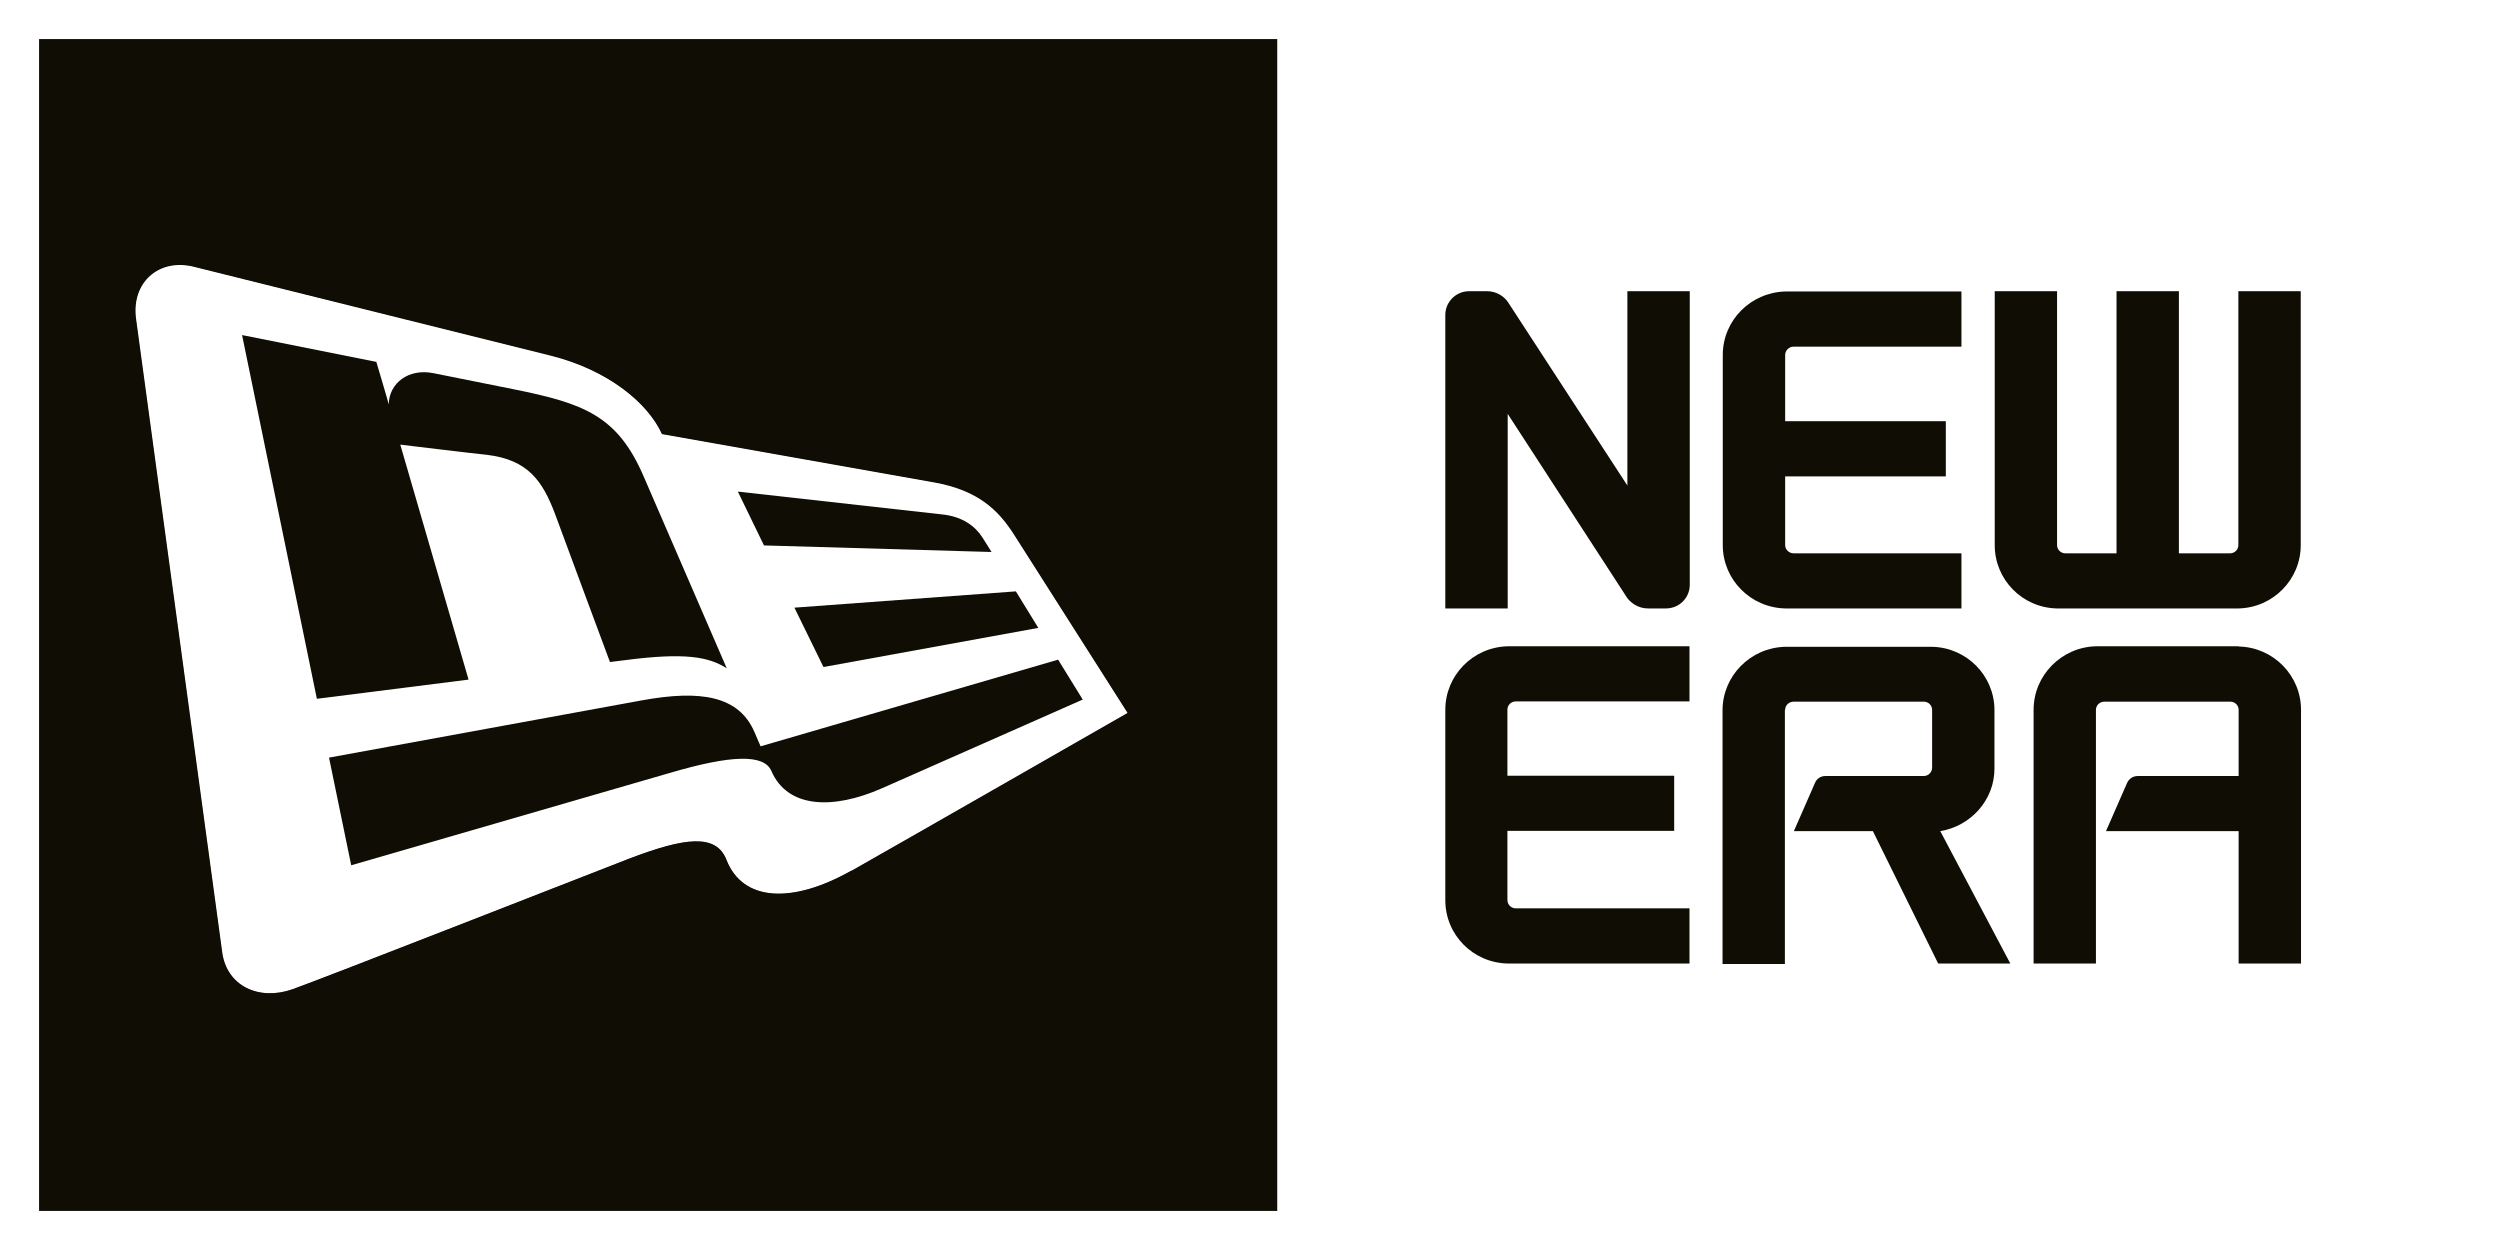 <svg xmlns="http://www.w3.org/2000/svg" fill="none" viewBox="0 0 64 32" height="32" width="64">
<rect x="0" y="0" width="64" height="32" fill="#808080" stroke="none"/>
<g clip-path="url(#clip0_842_1989)">
<path fill="white" d="M63.209 0.901H32.697V31.22H63.209V0.901ZM44.104 9.082C44.104 8.195 44.814 7.482 45.7 7.455H50.213V8.867H45.917C45.802 8.867 45.7 8.968 45.7 9.082V10.776H49.813V12.188H45.7V13.95C45.7 14.064 45.795 14.158 45.917 14.158H50.213V15.57H45.7C44.814 15.543 44.104 14.83 44.104 13.943V9.076V9.082ZM43.258 17.956H38.813C38.691 17.956 38.597 18.05 38.597 18.165V19.859H42.866V21.271H38.597V23.039C38.597 23.153 38.691 23.254 38.813 23.254H43.258V24.666H38.597C37.71 24.639 37.007 23.926 37.007 23.045V18.171C37.007 17.291 37.717 16.571 38.597 16.551H43.258V17.963V17.956ZM43.258 14.971C43.258 15.307 42.987 15.576 42.649 15.576H42.189C41.972 15.576 41.783 15.469 41.661 15.314L38.597 10.595V15.576H37V8.06C37 7.731 37.271 7.455 37.609 7.455H38.069C38.285 7.455 38.475 7.563 38.597 7.724L41.661 12.43V7.455H43.258V14.971ZM49.617 24.666L47.946 21.277H45.923L46.465 20.04C46.505 19.939 46.614 19.866 46.729 19.866H49.245C49.36 19.866 49.462 19.771 49.462 19.65V18.171C49.462 18.057 49.367 17.963 49.252 17.963H45.917C45.795 17.963 45.7 18.057 45.7 18.171V24.666H44.104V18.171C44.104 17.291 44.814 16.571 45.7 16.551H49.468C50.348 16.578 51.065 17.297 51.065 18.178V19.677C51.065 20.491 50.45 21.156 49.678 21.277L51.471 24.666H49.617ZM58.899 24.666H57.303V21.277H53.907L54.448 20.04C54.495 19.939 54.597 19.866 54.718 19.866H57.303V18.171C57.303 18.057 57.208 17.963 57.093 17.963H53.866C53.751 17.963 53.65 18.057 53.65 18.171V24.666H52.053V18.171C52.053 17.291 52.763 16.571 53.643 16.551H57.303C58.182 16.578 58.893 17.297 58.893 18.178V24.672L58.899 24.666ZM58.899 13.956C58.899 14.837 58.189 15.556 57.309 15.576H52.655C51.769 15.556 51.065 14.837 51.065 13.956V7.455H52.662V13.956C52.662 14.071 52.757 14.165 52.871 14.165H54.184V7.455H55.781V14.165H57.093C57.208 14.165 57.303 14.071 57.303 13.956V7.455H58.899V13.956Z"></path>
<path fill="white" d="M23.908 12.343C23.11 12.202 16.94 11.106 16.94 11.106C16.575 10.306 15.56 9.466 14.085 9.096L4.959 6.824C4.052 6.595 3.349 7.234 3.477 8.161C3.477 8.161 5.568 23.523 5.683 24.37C5.798 25.237 6.623 25.62 7.482 25.318C8.294 25.029 15.039 22.387 16.094 21.977C17.535 21.425 18.327 21.331 18.591 22.003C19.01 23.079 20.275 23.133 21.791 22.279C23.151 21.506 28.861 18.239 28.861 18.239C28.861 18.239 26.229 14.111 25.958 13.681C25.552 13.042 25.038 12.544 23.908 12.336V12.343ZM24.132 13.17C24.659 13.23 24.984 13.479 25.153 13.755C25.201 13.835 25.39 14.131 25.39 14.131L19.565 13.963L18.895 12.585C18.895 12.585 23.699 13.123 24.132 13.17ZM6.204 8.592L9.64 9.277C9.64 9.277 9.931 10.252 9.958 10.366C9.965 9.822 10.466 9.439 11.102 9.566C11.731 9.694 12.732 9.889 13.145 9.976C14.965 10.339 15.817 10.655 16.48 12.202L18.611 17.123C18.151 16.827 17.542 16.713 16 16.914L15.621 16.961C15.621 16.961 14.545 14.05 14.22 13.183C13.896 12.316 13.517 11.785 12.475 11.657C12.184 11.623 10.249 11.395 10.249 11.395L12.001 17.425L8.118 17.916L6.204 8.605V8.592ZM27.717 17.909C27.717 17.909 23.638 19.711 22.589 20.175C21.297 20.746 20.154 20.679 19.748 19.738C19.558 19.301 18.719 19.328 17.13 19.792L8.991 22.151L8.423 19.395C8.423 19.395 14.938 18.205 16.433 17.929C17.935 17.654 18.909 17.815 19.315 18.743C19.416 18.978 19.47 19.106 19.47 19.106L27.088 16.887L27.717 17.909ZM26.581 16.074L21.074 17.076L20.329 15.556L25.999 15.139L26.574 16.074H26.581Z"></path>
<path fill="white" d="M51.058 19.671V18.171C51.058 17.291 50.348 16.571 49.462 16.551H45.693C44.807 16.578 44.097 17.297 44.097 18.178V24.672H45.693V18.178C45.693 18.064 45.788 17.97 45.91 17.97H49.245C49.36 17.97 49.455 18.064 49.455 18.178V19.657C49.455 19.778 49.36 19.872 49.238 19.872H46.722C46.6 19.872 46.498 19.946 46.458 20.047L45.917 21.284H47.939L49.61 24.672H51.457L49.664 21.284C50.436 21.156 51.051 20.497 51.051 19.684V19.671H51.058Z"></path>
<path fill="white" d="M41.661 12.43L38.597 7.724C38.482 7.563 38.285 7.455 38.069 7.455H37.609C37.271 7.455 37 7.731 37 8.06V15.576H38.597V10.595L41.661 15.314C41.783 15.469 41.972 15.576 42.189 15.576H42.649C42.987 15.576 43.258 15.307 43.258 14.971V7.455H41.661V12.43Z"></path>
<path fill="white" d="M38.59 16.545C37.704 16.572 37 17.291 37 18.165V23.039C37 23.926 37.71 24.639 38.59 24.659H43.251V23.247H38.806C38.685 23.247 38.59 23.153 38.59 23.032V21.264H42.859V19.852H38.59V18.158C38.59 18.044 38.685 17.95 38.806 17.95H43.251V16.538H38.59V16.545Z"></path>
<path fill="white" d="M45.7 15.576H50.213V14.165H45.917C45.802 14.165 45.7 14.071 45.7 13.956V12.195H49.813V10.783H45.7V9.089C45.7 8.975 45.795 8.874 45.917 8.874H50.213V7.462H45.7C44.814 7.489 44.103 8.202 44.103 9.089V13.956C44.103 14.837 44.814 15.556 45.7 15.576Z"></path>
<path fill="white" d="M57.302 13.956C57.302 14.071 57.207 14.165 57.092 14.165H55.78V7.455H54.183V14.165H52.871C52.756 14.165 52.661 14.071 52.661 13.956V7.455H51.065V13.956C51.065 14.837 51.768 15.556 52.654 15.576H57.309C58.188 15.556 58.899 14.837 58.899 13.956V7.455H57.302V13.956Z"></path>
<path fill="white" d="M57.309 16.545H53.649C52.77 16.571 52.06 17.291 52.06 18.171V24.666H53.656V18.171C53.656 18.057 53.751 17.963 53.873 17.963H57.1C57.215 17.963 57.309 18.057 57.309 18.171V19.866H54.725C54.603 19.866 54.502 19.939 54.455 20.04L53.913 21.277H57.309V24.666H58.906V18.171C58.906 17.291 58.196 16.571 57.316 16.551L57.309 16.545Z"></path>
<path fill="white" d="M25.383 14.131C25.383 14.131 25.201 13.835 25.147 13.755C24.971 13.479 24.646 13.224 24.125 13.17C23.692 13.123 18.889 12.585 18.889 12.585L19.558 13.963L25.383 14.131Z"></path>
<path fill="white" d="M10.243 11.382C10.243 11.382 12.178 11.617 12.469 11.644C13.511 11.771 13.889 12.303 14.214 13.17C14.532 14.037 15.615 16.948 15.615 16.948L15.993 16.901C17.536 16.699 18.145 16.814 18.605 17.109L16.474 12.188C15.804 10.642 14.952 10.326 13.139 9.963C12.726 9.882 11.731 9.681 11.095 9.553C10.459 9.425 9.959 9.808 9.952 10.353C9.925 10.239 9.634 9.264 9.634 9.264L6.197 8.578L8.112 17.889L11.995 17.398L10.243 11.368V11.382Z"></path>
<path fill="white" d="M19.315 18.743C18.916 17.815 17.942 17.654 16.433 17.929C14.931 18.205 8.423 19.395 8.423 19.395L8.991 22.151L17.13 19.792C18.726 19.321 19.559 19.301 19.748 19.738C20.154 20.679 21.297 20.746 22.589 20.175C23.638 19.711 27.718 17.909 27.718 17.909L27.088 16.887L19.471 19.106C19.471 19.106 19.416 18.978 19.315 18.743Z"></path>
<path fill="white" d="M21.081 17.076L26.581 16.074L26.006 15.139L20.337 15.556L21.081 17.076Z"></path>
<path fill="white" d="M32.697 0.901H63.209V31.22H32.697V0.901Z"></path>
<path fill="white" d="M21.798 22.286C20.289 23.14 19.017 23.086 18.598 22.01C18.334 21.338 17.542 21.432 16.101 21.983C15.039 22.393 8.301 25.035 7.489 25.324C6.63 25.627 5.804 25.244 5.689 24.376C5.574 23.523 3.484 8.168 3.484 8.168C3.355 7.24 4.059 6.602 4.966 6.83L14.092 9.102C15.567 9.472 16.582 10.313 16.947 11.113C16.947 11.113 23.117 12.208 23.915 12.35C25.038 12.551 25.559 13.055 25.965 13.694C26.242 14.131 28.867 18.252 28.867 18.252C28.867 18.252 23.164 21.519 21.798 22.292V22.286Z"></path>
<path fill="#100D04" d="M45.7 18.171C45.7 18.057 45.795 17.963 45.917 17.963H49.252C49.367 17.963 49.462 18.057 49.462 18.171V19.65C49.462 19.771 49.367 19.866 49.245 19.866H46.728C46.607 19.866 46.505 19.939 46.465 20.04L45.923 21.277H47.946L49.617 24.666H51.464L49.671 21.277C50.443 21.15 51.058 20.491 51.058 19.677V18.178C51.058 17.297 50.348 16.578 49.462 16.558H45.693C44.807 16.585 44.097 17.304 44.097 18.185V24.679H45.693V18.171H45.7Z"></path>
<path fill="#100D04" d="M38.597 10.595L41.661 15.314C41.783 15.469 41.972 15.576 42.189 15.576H42.649C42.987 15.576 43.258 15.307 43.258 14.971V7.455H41.661V12.43L38.597 7.724C38.482 7.563 38.285 7.455 38.069 7.455H37.609C37.271 7.455 37 7.731 37 8.06V15.576H38.597V10.595Z"></path>
<path fill="#100D04" d="M38.59 24.666H43.251V23.254H38.806C38.685 23.254 38.59 23.16 38.59 23.039V21.271H42.859V19.859H38.59V18.165C38.59 18.05 38.685 17.956 38.806 17.956H43.251V16.545H38.59C37.704 16.571 37 17.291 37 18.171V23.045C37 23.933 37.71 24.645 38.59 24.666Z"></path>
<path fill="#100D04" d="M45.7 15.576H50.213V14.165H45.917C45.802 14.165 45.7 14.071 45.7 13.956V12.195H49.813V10.783H45.7V9.089C45.7 8.975 45.795 8.874 45.917 8.874H50.213V7.462H45.7C44.814 7.489 44.103 8.202 44.103 9.089V13.956C44.103 14.837 44.814 15.556 45.7 15.576Z"></path>
<path fill="#100D04" d="M52.654 15.576H57.309C58.188 15.556 58.899 14.837 58.899 13.956V7.455H57.302V13.956C57.302 14.071 57.207 14.165 57.092 14.165H55.78V7.455H54.183V14.165H52.871C52.756 14.165 52.661 14.071 52.661 13.956V7.455H51.065V13.956C51.065 14.837 51.768 15.556 52.654 15.576Z"></path>
<path fill="#100D04" d="M57.309 16.545H53.649C52.77 16.571 52.06 17.291 52.06 18.171V24.666H53.656V18.171C53.656 18.057 53.751 17.963 53.873 17.963H57.1C57.215 17.963 57.309 18.057 57.309 18.171V19.866H54.725C54.603 19.866 54.502 19.939 54.455 20.04L53.913 21.277H57.309V24.666H58.906V18.171C58.906 17.291 58.196 16.571 57.316 16.551L57.309 16.545Z"></path>
<path fill="#100D04" d="M25.383 14.131C25.383 14.131 25.201 13.835 25.147 13.755C24.971 13.479 24.646 13.224 24.125 13.17C23.692 13.123 18.889 12.585 18.889 12.585L19.558 13.963L25.383 14.131Z"></path>
<path fill="#100D04" d="M10.243 11.382C10.243 11.382 12.178 11.617 12.469 11.644C13.511 11.771 13.889 12.303 14.214 13.17C14.532 14.037 15.615 16.948 15.615 16.948L15.993 16.901C17.536 16.699 18.145 16.814 18.605 17.109L16.474 12.188C15.804 10.642 14.952 10.326 13.139 9.963C12.726 9.882 11.731 9.681 11.095 9.553C10.459 9.425 9.959 9.808 9.952 10.353C9.925 10.239 9.634 9.264 9.634 9.264L6.197 8.578L8.112 17.889L11.995 17.398L10.243 11.368V11.382Z"></path>
<path fill="#100D04" d="M19.315 18.743C18.916 17.815 17.942 17.654 16.433 17.929C14.931 18.205 8.423 19.395 8.423 19.395L8.991 22.151L17.13 19.792C18.726 19.321 19.559 19.301 19.748 19.738C20.154 20.679 21.297 20.746 22.589 20.175C23.638 19.711 27.718 17.909 27.718 17.909L27.088 16.887L19.471 19.106C19.471 19.106 19.416 18.978 19.315 18.743Z"></path>
<path fill="#100D04" d="M21.081 17.076L26.581 16.074L26.006 15.139L20.337 15.556L21.081 17.076Z"></path>
<path fill="#100D04" d="M64.007 32.014V-0.013H-0.014V32.014H64.007ZM21.798 22.286C20.289 23.14 19.017 23.086 18.598 22.01C18.334 21.338 17.542 21.432 16.101 21.983C15.039 22.393 8.301 25.035 7.489 25.324C6.63 25.627 5.805 25.244 5.689 24.377C5.574 23.523 3.484 8.168 3.484 8.168C3.355 7.24 4.059 6.602 4.966 6.83L14.092 9.103C15.567 9.472 16.582 10.313 16.947 11.113C16.947 11.113 23.117 12.208 23.915 12.35C25.038 12.551 25.559 13.056 25.965 13.694C26.243 14.131 28.867 18.252 28.867 18.252C28.867 18.252 23.164 21.519 21.798 22.293V22.286ZM63.208 31.22H32.697V0.901H63.208V31.22Z"></path>
<rect fill="white" height="32" width="1"></rect>
<rect fill="white" height="32" width="1" x="63"></rect>
<rect fill="white" height="1" width="64"></rect>
<rect fill="white" height="1" width="64" y="31"></rect>
</g>
<defs>
<clipPath id="clip0_842_1989">
<rect fill="white" height="32" width="64"></rect>
</clipPath>
</defs>
</svg>
